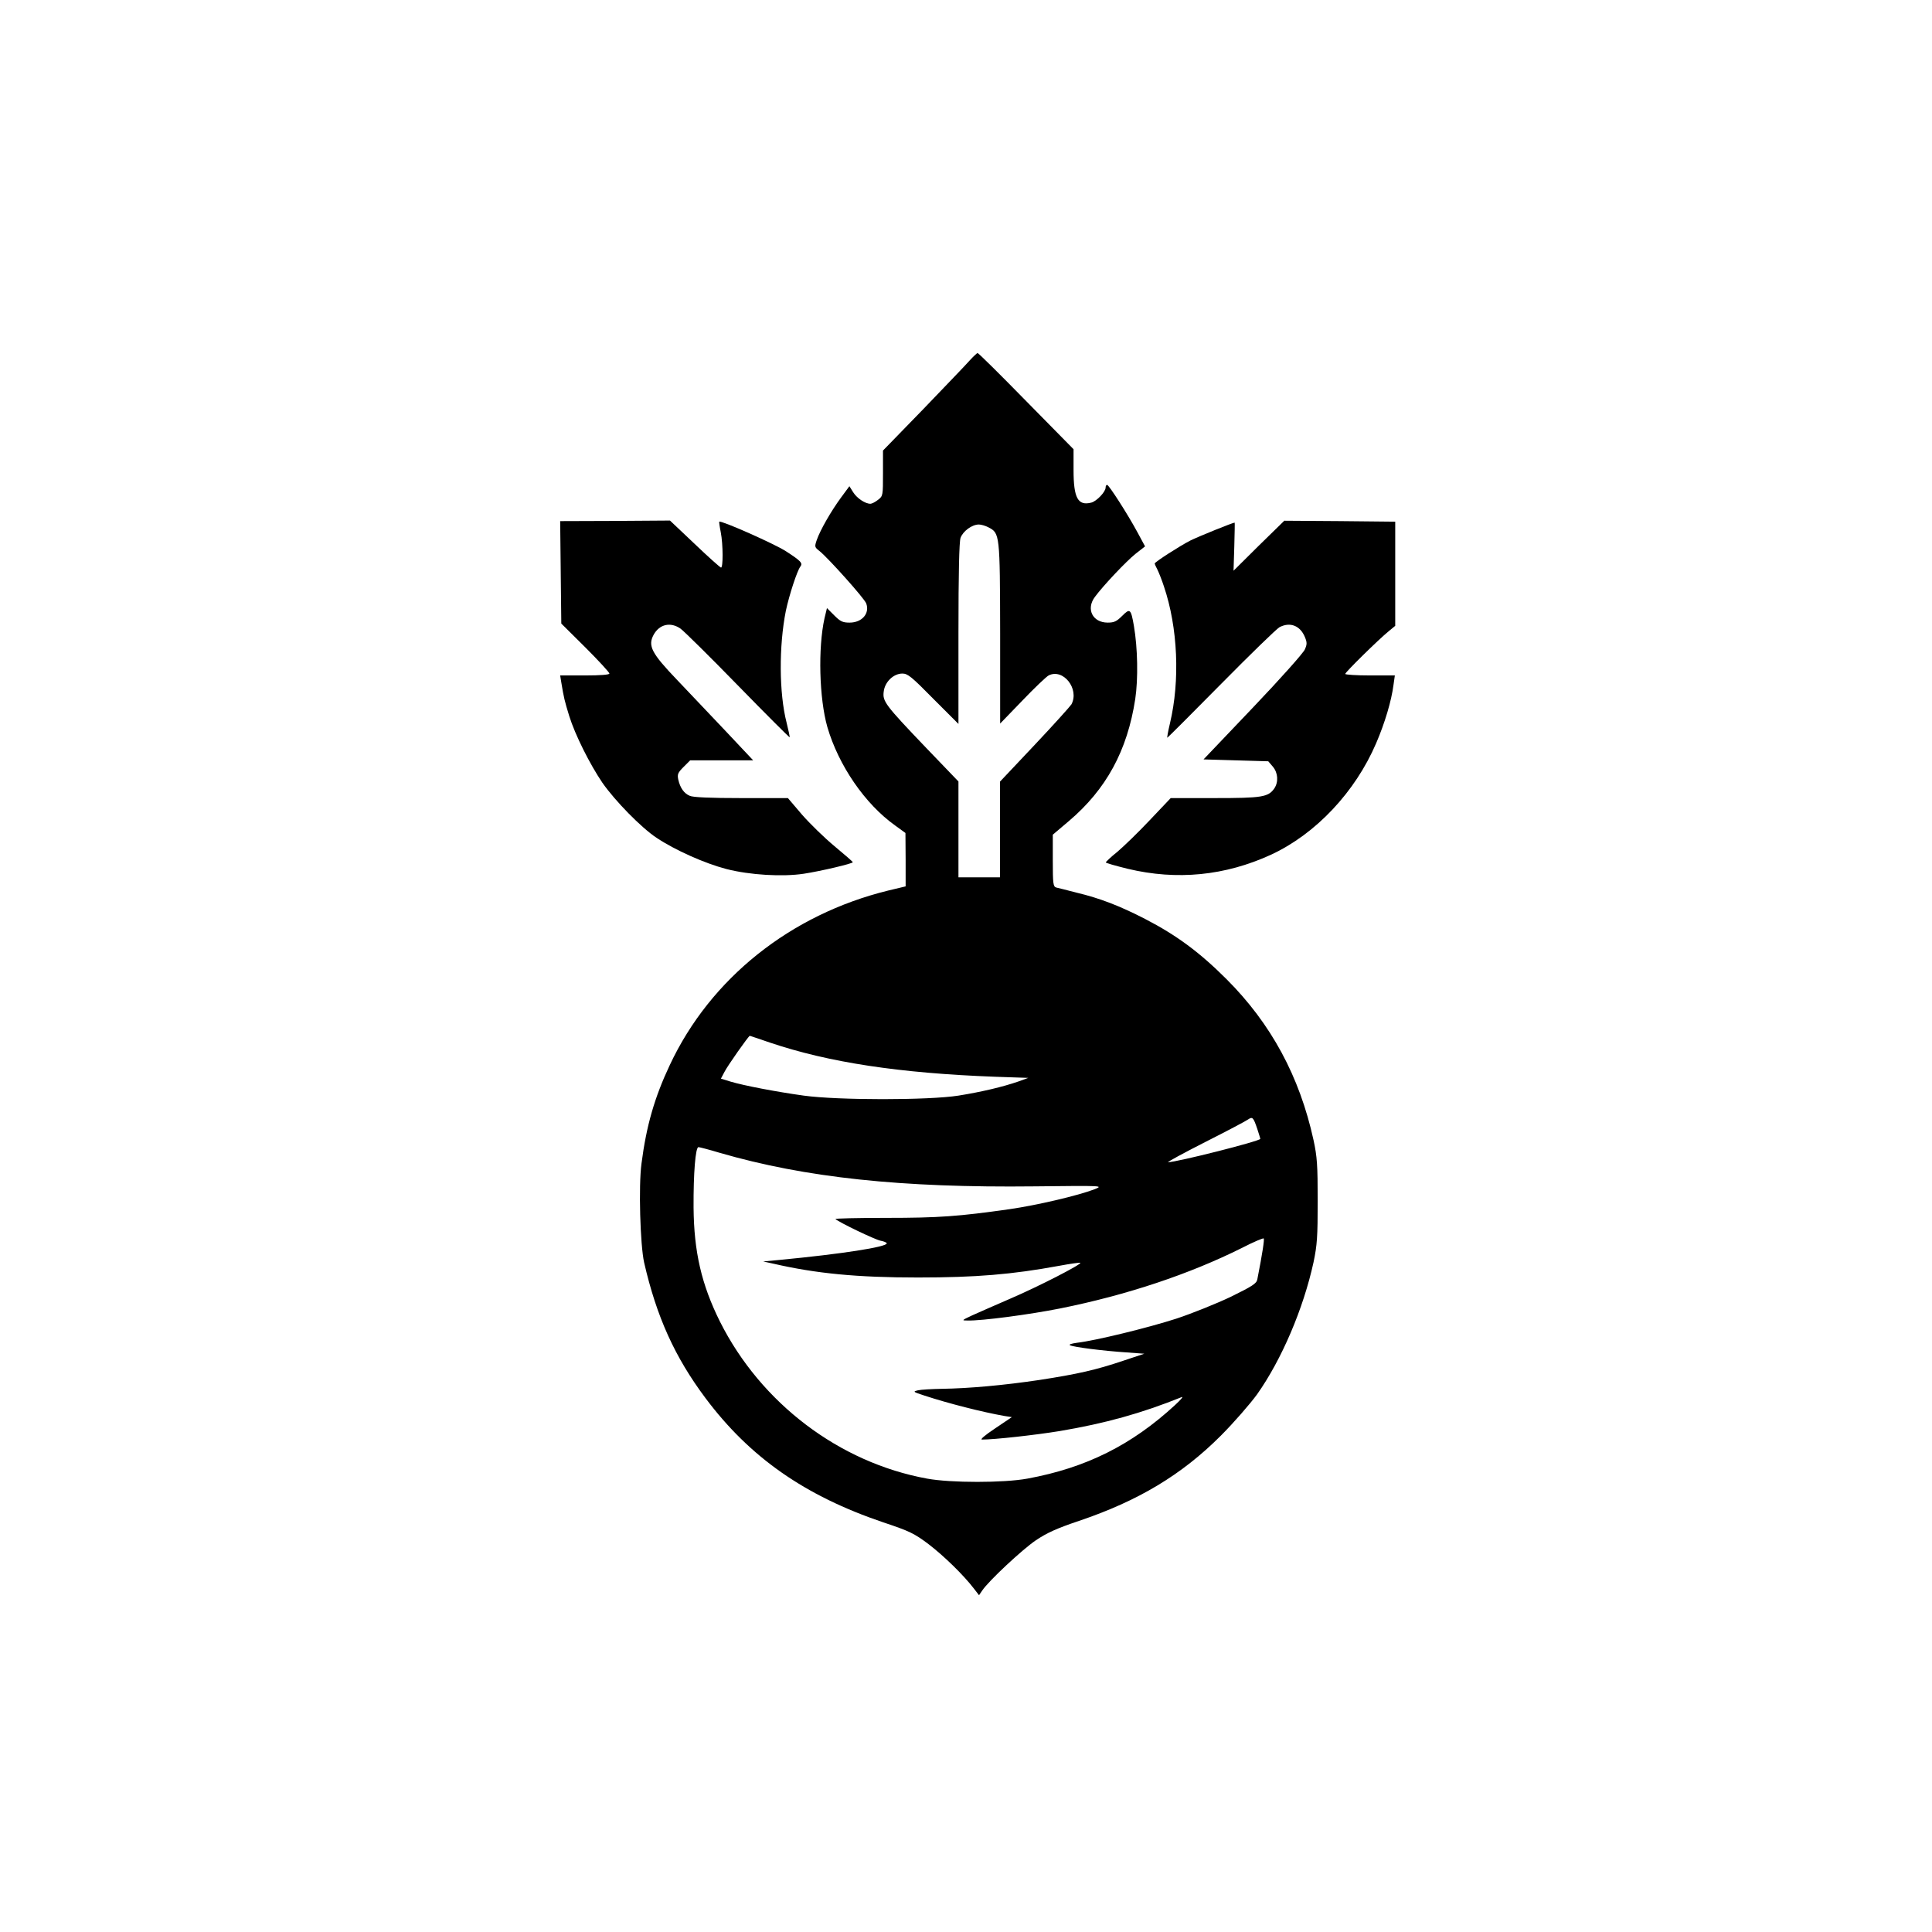 <?xml version="1.0" standalone="no"?>
<!DOCTYPE svg PUBLIC "-//W3C//DTD SVG 20010904//EN"
 "http://www.w3.org/TR/2001/REC-SVG-20010904/DTD/svg10.dtd">
<svg version="1.0" xmlns="http://www.w3.org/2000/svg"
 width="1024pt" height="1024pt" viewBox="0 0 1024 1024"
 preserveAspectRatio="xMidYMid meet">

<g transform="translate(0,1024) scale(0.1,-0.1)"
fill="#000000" stroke="none">
<path d="M5140 8330 c-19 -22 -131 -138 -247 -259 l-213 -219 0 -120 c0 -118
0 -121 -26 -141 -15 -12 -33 -21 -41 -21 -27 0 -71 29 -91 61 l-20 32 -45 -61
c-52 -71 -109 -170 -128 -224 -12 -36 -12 -38 15 -59 45 -36 237 -250 247
-277 20 -53 -22 -102 -88 -102 -37 0 -49 6 -82 39 l-38 38 -13 -54 c-35 -158
-28 -425 15 -576 59 -203 199 -408 359 -522 l55 -40 1 -141 0 -142 -92 -22
c-518 -127 -943 -466 -1158 -925 -81 -172 -124 -321 -150 -522 -16 -117 -7
-431 14 -525 66 -287 162 -500 325 -718 235 -314 526 -518 943 -659 138 -46
163 -58 239 -115 81 -62 186 -164 241 -236 l27 -35 17 25 c34 51 212 217 284
266 58 39 110 63 229 103 314 106 544 244 751 451 69 69 155 168 193 220 130
184 245 453 299 700 19 91 22 134 22 325 0 190 -3 234 -22 322 -74 338 -225
617 -461 853 -143 143 -265 233 -431 319 -134 69 -239 110 -365 140 -49 13
-98 25 -107 27 -16 5 -18 20 -18 143 l0 137 85 72 c198 168 310 373 352 647
16 107 13 270 -7 387 -16 92 -21 95 -62 54 -30 -30 -43 -36 -77 -36 -80 0
-116 72 -68 136 44 60 167 190 216 229 l50 39 -41 76 c-53 98 -151 250 -160
250 -5 0 -8 -6 -8 -14 0 -23 -48 -73 -76 -80 -71 -18 -94 24 -94 173 l0 110
-251 255 c-138 141 -254 256 -258 255 -3 -1 -22 -18 -41 -39z m99 -885 c60
-31 61 -35 62 -562 l0 -478 117 121 c64 67 127 127 140 134 77 39 164 -71 121
-153 -7 -11 -94 -108 -195 -215 l-184 -195 0 -253 0 -254 -110 0 -110 0 0 254
0 254 -171 178 c-219 229 -232 247 -225 299 6 51 52 95 99 95 28 0 49 -17 164
-134 l133 -133 0 477 c0 329 4 487 11 509 13 36 61 71 97 71 13 0 36 -7 51
-15z m-1158 -2731 c311 -105 685 -162 1192 -181 l177 -6 -52 -19 c-84 -29
-194 -55 -318 -75 -159 -25 -637 -25 -820 0 -150 21 -316 53 -387 74 l-52 16
19 36 c16 32 128 191 134 191 1 0 49 -16 107 -36z m2583 -458 c9 -27 16 -51
16 -52 0 -12 -444 -124 -489 -124 -7 0 81 48 195 106 115 58 217 112 228 120
25 17 29 12 50 -50z m-2850 -126 c455 -132 962 -186 1670 -178 363 4 365 4
318 -15 -88 -34 -306 -85 -452 -106 -268 -38 -374 -46 -652 -46 -153 0 -274
-3 -270 -6 19 -18 209 -109 239 -115 18 -3 33 -10 33 -14 0 -19 -235 -56 -570
-88 l-85 -8 55 -12 c226 -52 443 -73 765 -73 307 0 499 16 749 62 59 11 110
18 112 16 8 -8 -224 -127 -371 -190 -82 -36 -175 -76 -205 -90 -53 -25 -54
-26 -22 -26 76 -2 331 32 491 64 354 71 686 182 964 321 60 31 112 53 115 50
4 -5 -6 -75 -34 -217 -4 -22 -26 -36 -142 -93 -76 -36 -205 -88 -287 -115
-148 -48 -430 -117 -527 -128 -29 -4 -44 -9 -37 -13 18 -10 178 -30 299 -38
l95 -7 -111 -37 c-145 -49 -243 -71 -444 -102 -187 -28 -375 -45 -518 -47 -53
-1 -110 -4 -127 -8 -28 -7 -26 -8 35 -28 128 -42 305 -87 424 -108 l39 -6 -89
-60 c-54 -36 -81 -59 -69 -59 67 0 282 24 411 45 243 41 433 94 647 180 11 4
-5 -14 -35 -42 -230 -212 -472 -333 -783 -390 -124 -23 -407 -23 -531 0 -466
85 -881 400 -1098 832 -98 197 -138 370 -140 605 -1 181 10 320 26 320 5 0 56
-13 112 -30z"/>
<path d="M2972 7206 l3 -271 128 -127 c70 -70 127 -132 127 -138 0 -6 -46 -10
-130 -10 l-131 0 6 -37 c13 -80 18 -100 42 -178 31 -100 110 -257 176 -354 67
-96 205 -237 286 -291 99 -66 256 -136 371 -166 125 -32 298 -42 410 -25 92
14 260 54 260 61 0 3 -44 41 -97 85 -53 44 -130 119 -172 167 l-75 88 -248 0
c-165 0 -255 4 -272 12 -31 13 -51 42 -61 86 -6 28 -2 37 28 67 l35 35 167 0
167 0 -143 152 c-79 84 -197 207 -261 275 -135 141 -155 180 -124 238 31 57
90 70 143 33 18 -13 155 -148 304 -301 149 -153 273 -276 274 -275 2 2 -6 37
-16 78 -40 156 -41 406 -4 592 18 85 60 213 77 235 14 18 3 30 -76 81 -58 38
-344 165 -354 157 -1 -1 2 -26 8 -55 13 -67 13 -193 1 -188 -6 2 -69 58 -140
126 l-130 123 -291 -2 -291 -1 3 -272z"/>
<path d="M6672 7348 l-134 -133 4 128 c2 70 3 127 2 127 -10 0 -193 -74 -235
-95 -55 -28 -189 -114 -189 -122 0 -2 6 -16 14 -31 8 -16 24 -56 35 -90 74
-218 86 -499 32 -726 -10 -42 -16 -76 -14 -76 2 0 131 129 286 286 155 157
294 292 309 300 56 29 109 8 134 -52 12 -29 12 -39 0 -66 -7 -18 -131 -157
-275 -308 l-262 -275 171 -5 172 -5 24 -28 c28 -33 31 -82 8 -116 -32 -46 -66
-51 -316 -51 l-233 0 -111 -117 c-61 -65 -139 -140 -172 -168 -34 -27 -61 -53
-61 -56 -1 -3 52 -18 117 -34 260 -62 515 -37 759 75 237 110 446 332 557 591
46 107 81 224 92 310 l7 49 -132 0 c-72 0 -131 4 -131 8 0 9 176 182 230 226
l35 29 0 276 0 276 -294 3 -294 2 -135 -132z"/>
</g>
</svg>
